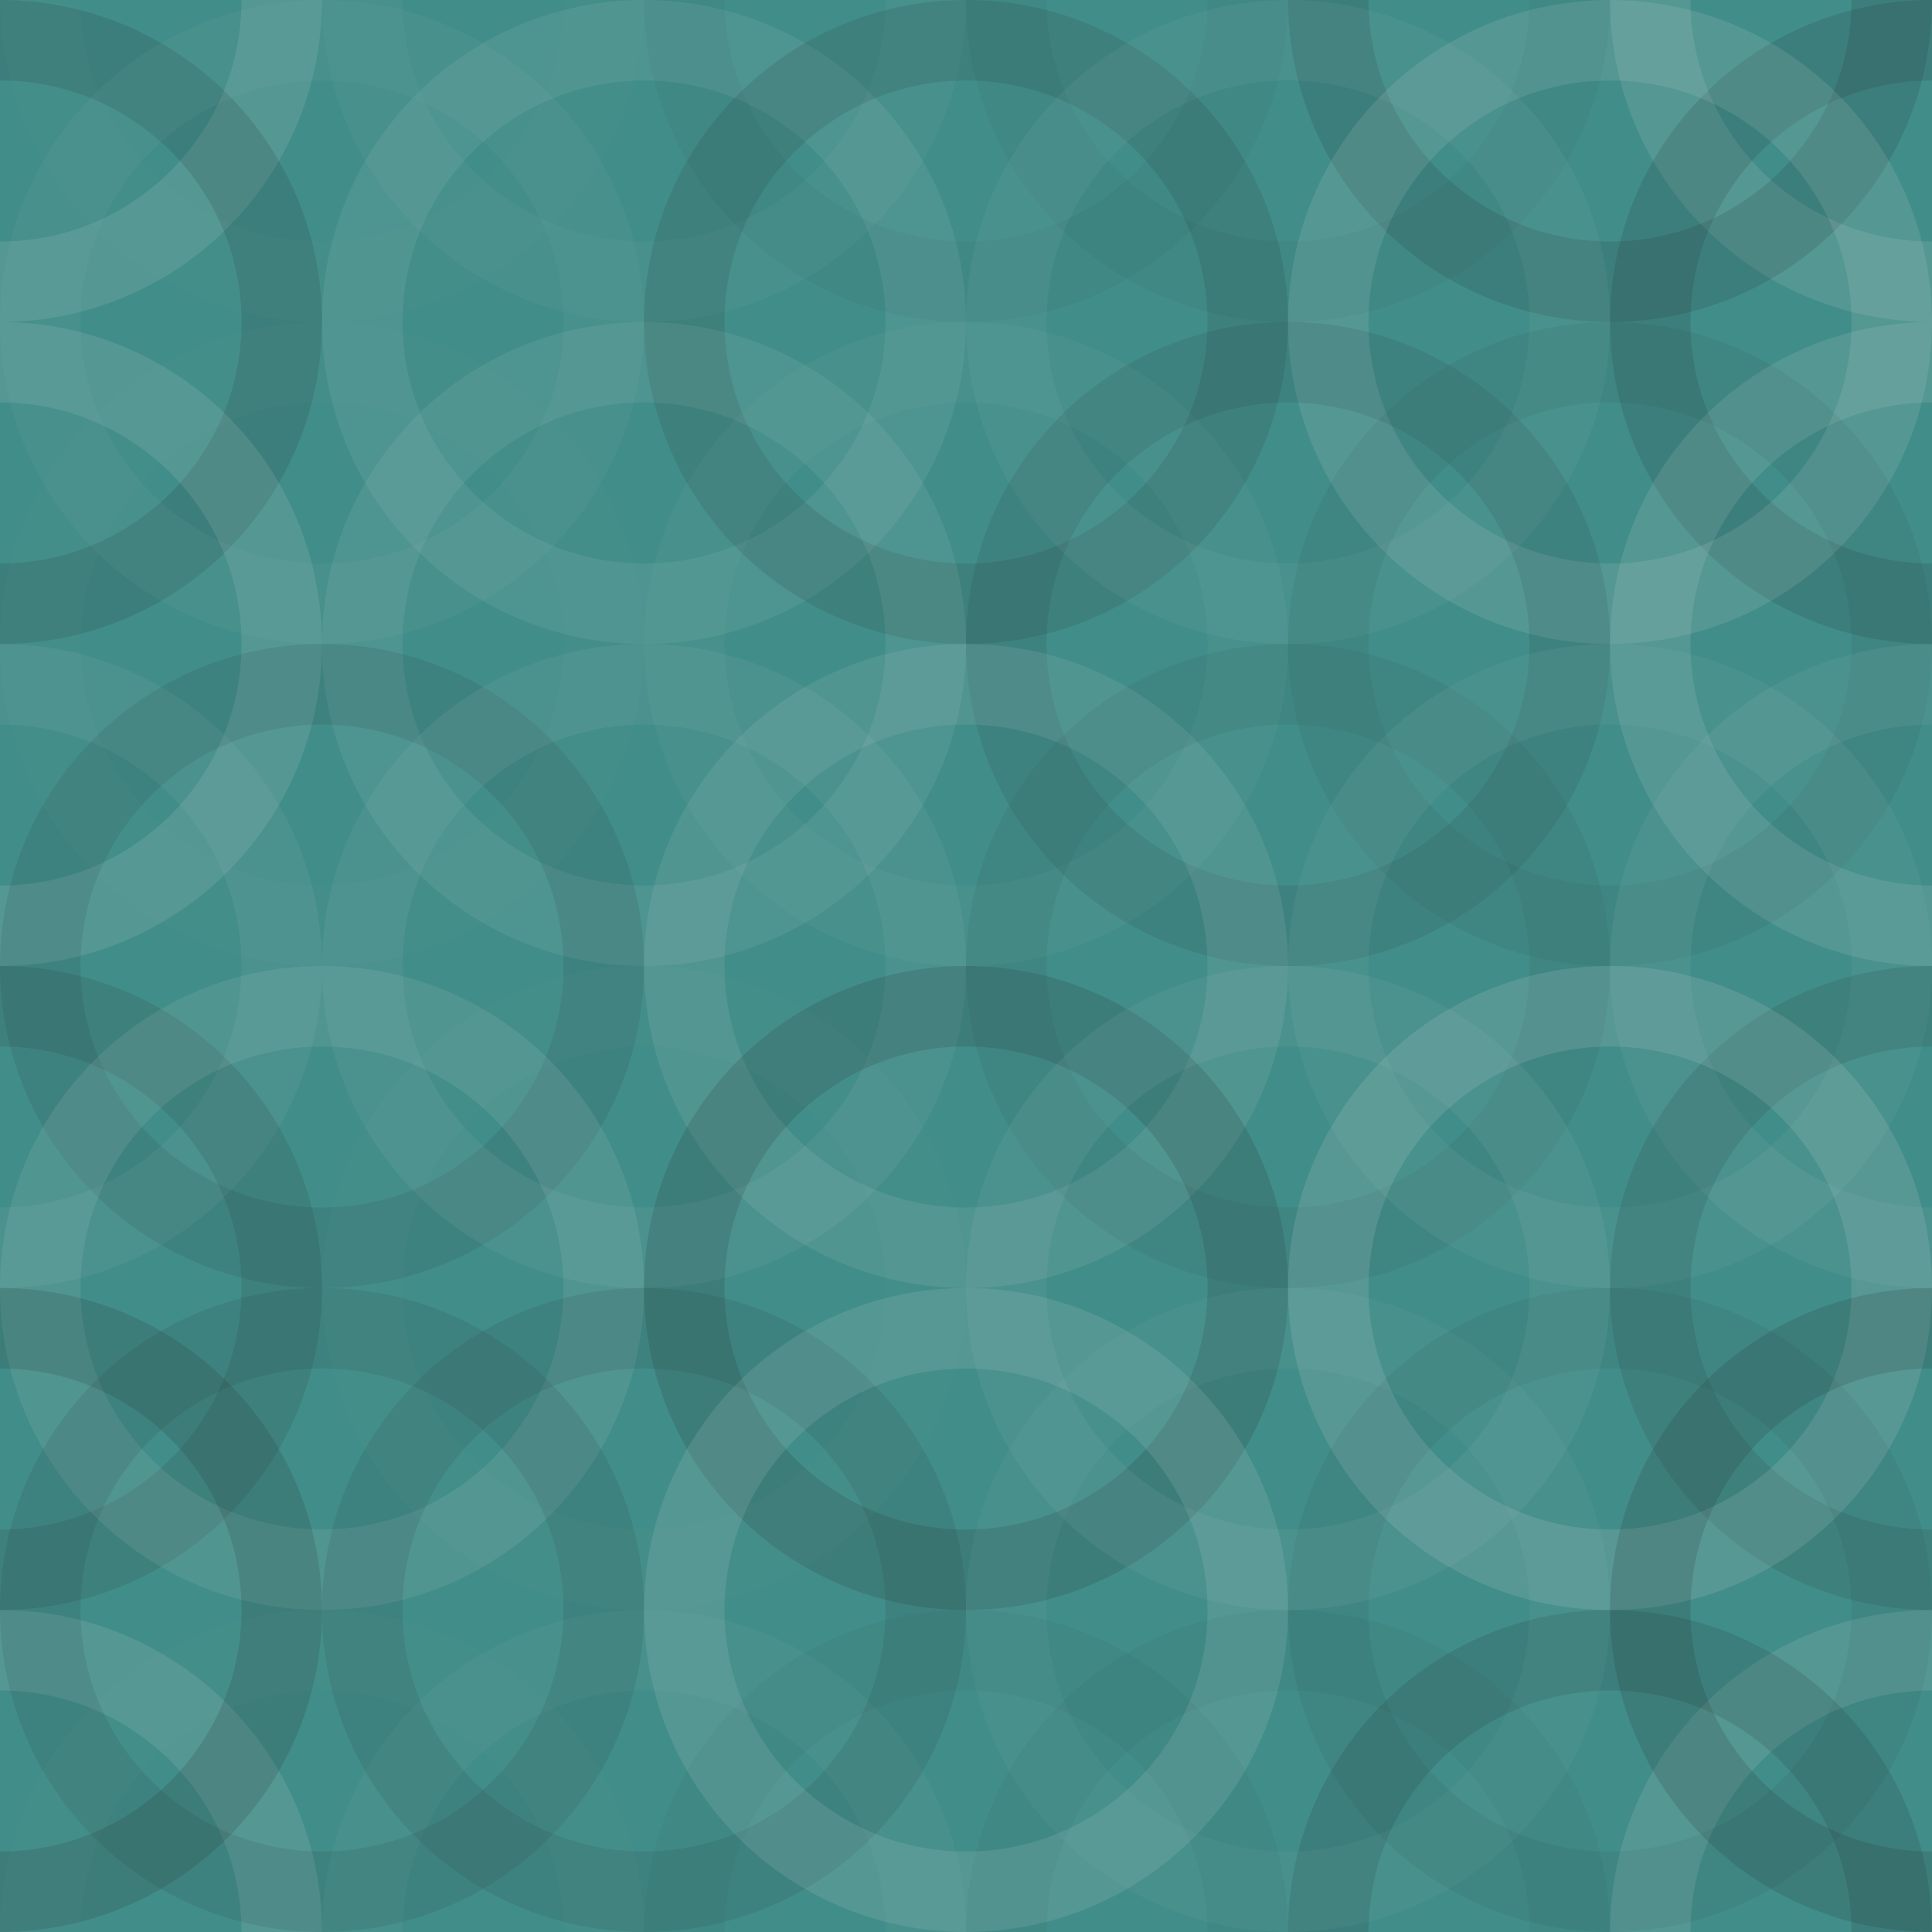 <svg xmlns="http://www.w3.org/2000/svg" width="300" height="300" viewbox="0 0 300 300" preserveAspectRatio="none"><rect x="0" y="0" width="100%" height="100%" fill="rgb(65, 141, 137)" /><circle cx="0" cy="0" r="43.75" fill="none" stroke="#ddd" style="opacity:0.124;stroke-width:12.5px;" /><circle cx="300" cy="0" r="43.75" fill="none" stroke="#ddd" style="opacity:0.124;stroke-width:12.5px;" /><circle cx="0" cy="300" r="43.75" fill="none" stroke="#ddd" style="opacity:0.124;stroke-width:12.5px;" /><circle cx="300" cy="300" r="43.75" fill="none" stroke="#ddd" style="opacity:0.124;stroke-width:12.5px;" /><circle cx="50" cy="0" r="43.75" fill="none" stroke="#ddd" style="opacity:0.02;stroke-width:12.5px;" /><circle cx="50" cy="300" r="43.75" fill="none" stroke="#ddd" style="opacity:0.02;stroke-width:12.5px;" /><circle cx="100" cy="0" r="43.75" fill="none" stroke="#ddd" style="opacity:0.037;stroke-width:12.5px;" /><circle cx="100" cy="300" r="43.75" fill="none" stroke="#ddd" style="opacity:0.037;stroke-width:12.5px;" /><circle cx="150" cy="0" r="43.75" fill="none" stroke="#222" style="opacity:0.046;stroke-width:12.5px;" /><circle cx="150" cy="300" r="43.75" fill="none" stroke="#222" style="opacity:0.046;stroke-width:12.5px;" /><circle cx="200" cy="0" r="43.75" fill="none" stroke="#222" style="opacity:0.046;stroke-width:12.5px;" /><circle cx="200" cy="300" r="43.75" fill="none" stroke="#222" style="opacity:0.046;stroke-width:12.5px;" /><circle cx="250" cy="0" r="43.75" fill="none" stroke="#222" style="opacity:0.133;stroke-width:12.5px;" /><circle cx="250" cy="300" r="43.75" fill="none" stroke="#222" style="opacity:0.133;stroke-width:12.5px;" /><circle cx="0" cy="50" r="43.75" fill="none" stroke="#222" style="opacity:0.133;stroke-width:12.5px;" /><circle cx="300" cy="50" r="43.75" fill="none" stroke="#222" style="opacity:0.133;stroke-width:12.5px;" /><circle cx="50" cy="50" r="43.75" fill="none" stroke="#ddd" style="opacity:0.037;stroke-width:12.5px;" /><circle cx="100" cy="50" r="43.75" fill="none" stroke="#ddd" style="opacity:0.089;stroke-width:12.5px;" /><circle cx="150" cy="50" r="43.75" fill="none" stroke="#222" style="opacity:0.115;stroke-width:12.5px;" /><circle cx="200" cy="50" r="43.75" fill="none" stroke="#ddd" style="opacity:0.055;stroke-width:12.5px;" /><circle cx="250" cy="50" r="43.75" fill="none" stroke="#ddd" style="opacity:0.124;stroke-width:12.5px;" /><circle cx="0" cy="100" r="43.75" fill="none" stroke="#ddd" style="opacity:0.124;stroke-width:12.5px;" /><circle cx="300" cy="100" r="43.75" fill="none" stroke="#ddd" style="opacity:0.124;stroke-width:12.5px;" /><circle cx="50" cy="100" r="43.75" fill="none" stroke="#ddd" style="opacity:0.02;stroke-width:12.5px;" /><circle cx="100" cy="100" r="43.75" fill="none" stroke="#ddd" style="opacity:0.089;stroke-width:12.5px;" /><circle cx="150" cy="100" r="43.75" fill="none" stroke="#ddd" style="opacity:0.037;stroke-width:12.5px;" /><circle cx="200" cy="100" r="43.75" fill="none" stroke="#222" style="opacity:0.098;stroke-width:12.5px;" /><circle cx="250" cy="100" r="43.75" fill="none" stroke="#222" style="opacity:0.063;stroke-width:12.5px;" /><circle cx="0" cy="150" r="43.75" fill="none" stroke="#ddd" style="opacity:0.072;stroke-width:12.5px;" /><circle cx="300" cy="150" r="43.75" fill="none" stroke="#ddd" style="opacity:0.072;stroke-width:12.5px;" /><circle cx="50" cy="150" r="43.75" fill="none" stroke="#222" style="opacity:0.098;stroke-width:12.5px;" /><circle cx="100" cy="150" r="43.75" fill="none" stroke="#ddd" style="opacity:0.072;stroke-width:12.5px;" /><circle cx="150" cy="150" r="43.75" fill="none" stroke="#ddd" style="opacity:0.107;stroke-width:12.5px;" /><circle cx="200" cy="150" r="43.75" fill="none" stroke="#222" style="opacity:0.063;stroke-width:12.5px;" /><circle cx="250" cy="150" r="43.75" fill="none" stroke="#ddd" style="opacity:0.055;stroke-width:12.5px;" /><circle cx="0" cy="200" r="43.75" fill="none" stroke="#222" style="opacity:0.115;stroke-width:12.5px;" /><circle cx="300" cy="200" r="43.75" fill="none" stroke="#222" style="opacity:0.115;stroke-width:12.5px;" /><circle cx="50" cy="200" r="43.75" fill="none" stroke="#ddd" style="opacity:0.107;stroke-width:12.5px;" /><circle cx="100" cy="200" r="43.75" fill="none" stroke="#ddd" style="opacity:0.02;stroke-width:12.5px;" /><circle cx="150" cy="200" r="43.75" fill="none" stroke="#222" style="opacity:0.15;stroke-width:12.5px;" /><circle cx="200" cy="200" r="43.75" fill="none" stroke="#ddd" style="opacity:0.072;stroke-width:12.5px;" /><circle cx="250" cy="200" r="43.75" fill="none" stroke="#ddd" style="opacity:0.141;stroke-width:12.5px;" /><circle cx="0" cy="250" r="43.75" fill="none" stroke="#222" style="opacity:0.15;stroke-width:12.5px;" /><circle cx="300" cy="250" r="43.75" fill="none" stroke="#222" style="opacity:0.15;stroke-width:12.5px;" /><circle cx="50" cy="250" r="43.75" fill="none" stroke="#222" style="opacity:0.098;stroke-width:12.5px;" /><circle cx="100" cy="250" r="43.75" fill="none" stroke="#222" style="opacity:0.098;stroke-width:12.5px;" /><circle cx="150" cy="250" r="43.75" fill="none" stroke="#ddd" style="opacity:0.124;stroke-width:12.5px;" /><circle cx="200" cy="250" r="43.75" fill="none" stroke="#ddd" style="opacity:0.037;stroke-width:12.5px;" /><circle cx="250" cy="250" r="43.75" fill="none" stroke="#222" style="opacity:0.063;stroke-width:12.5px;" /></svg>